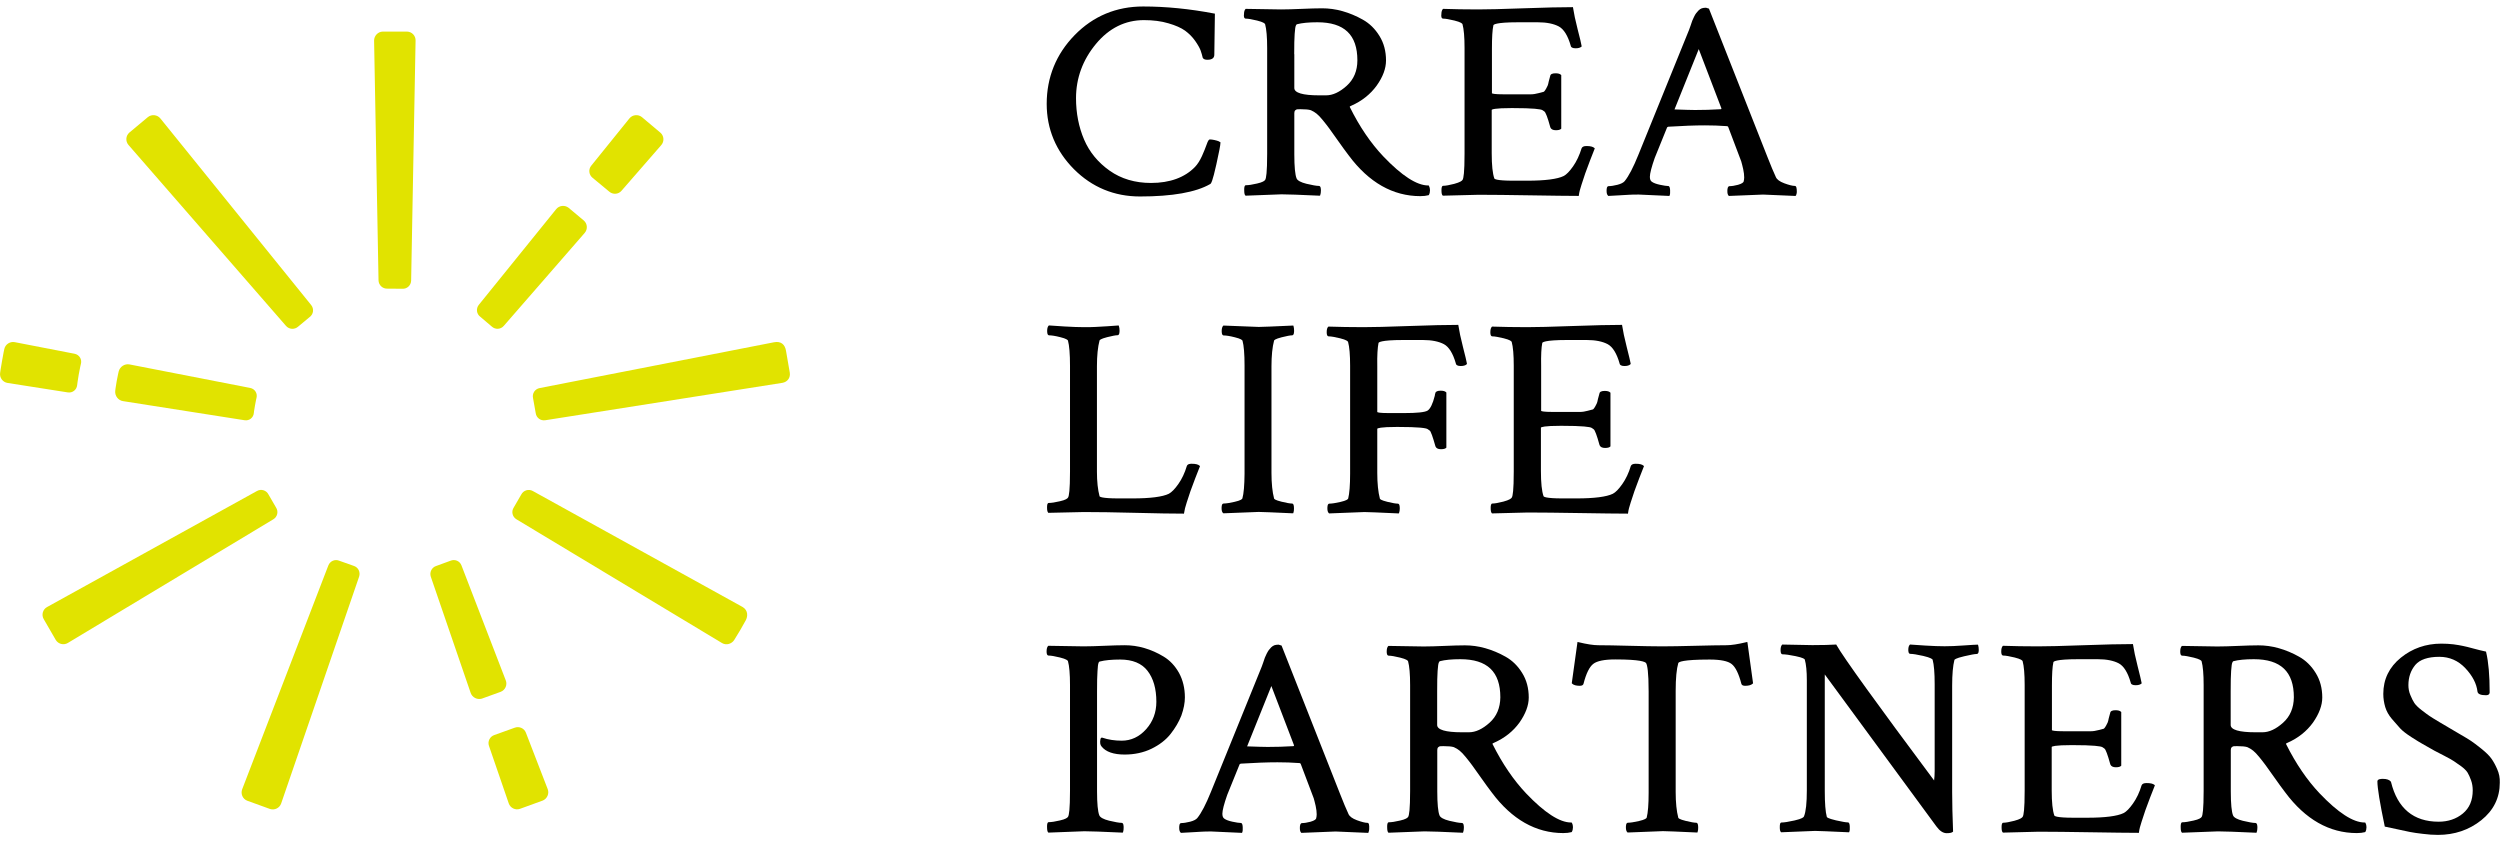 <?xml version="1.0" encoding="utf-8"?>
<svg version="1.1" xmlns="http://www.w3.org/2000/svg" xmlns:xlink="http://www.w3.org/1999/xlink" x="0px" y="0px" viewBox="0 0 220 74" xml:space="preserve">
<style type="text/css">
.st0{fill:#E1E300;}
</style>
<g>
<path class="st0" d="M25.17,28.68c0.28,0.32,0.76,0.34,1.07,0.06l1.01-0.84c0.34-0.25,0.4-0.73,0.13-1.06L14.11,10.42c-0.27-0.33-0.76-0.38-1.09-0.12l-1.64,1.37c-0.32,0.28-0.35,0.77-0.07,1.09L25.17,28.68z"/>
<path class="st0" d="M24.29,44.66l-0.66-1.14c-0.19-0.38-0.65-0.52-1.02-0.31L4.14,53.42c-0.37,0.2-0.51,0.68-0.3,1.05l1.07,1.85c0.22,0.36,0.7,0.48,1.06,0.26L24.05,45.7C24.42,45.48,24.52,45.01,24.29,44.66z"/>
<path class="st0" d="M10.83,35.3l10.69,1.68c0.42,0.07,0.79-0.23,0.82-0.65c0,0,0.01-0.18,0.1-0.65c0.08-0.48,0.13-0.65,0.13-0.65c0.11-0.41-0.14-0.81-0.55-0.89l-10.62-2.07c-0.42-0.08-0.84,0.19-0.95,0.6c0,0-0.08,0.32-0.18,0.87c-0.1,0.55-0.13,0.87-0.13,0.87C10.1,34.84,10.41,35.24,10.83,35.3z"/>
<path class="st0" d="M35.82,2.78l-2.14,0c-0.42,0.01-0.76,0.37-0.76,0.79l0.39,21.1c0.01,0.42,0.36,0.75,0.78,0.73l1.31,0.01c0.42,0.03,0.77-0.3,0.78-0.72l0.39-21.11C36.59,3.15,36.25,2.79,35.82,2.78z"/>
<path class="st0" d="M44.51,59.88l-3.9-10.12c-0.15-0.4-0.59-0.58-0.98-0.41L38.4,49.8c-0.4,0.12-0.62,0.55-0.49,0.95l3.51,10.23c0.14,0.4,0.58,0.62,0.98,0.5l1.66-0.6C44.47,60.72,44.66,60.27,44.51,59.88z"/>
<path class="st0" d="M69.17,30.88c-0.09-0.58-0.46-0.88-1.06-0.76l-20.62,4.03c-0.42,0.08-0.68,0.48-0.58,0.9l0.23,1.29c0.05,0.42,0.43,0.71,0.85,0.64l20.86-3.29c0.46-0.08,0.72-0.46,0.65-0.9C69.46,32.53,69.21,31.14,69.17,30.88z"/>
<path class="st0" d="M6.79,33.89c0,0,0.04-0.37,0.14-0.94c0.1-0.57,0.19-0.93,0.19-0.93c0.11-0.41-0.15-0.81-0.56-0.89L1.3,30.11c-0.42-0.08-0.83,0.19-0.92,0.6c0,0-0.1,0.44-0.2,1.05c-0.11,0.61-0.17,1.06-0.17,1.06c-0.06,0.42,0.24,0.82,0.66,0.88l5.29,0.83C6.37,34.6,6.75,34.31,6.79,33.89z"/>
<path class="st0" d="M65.34,53.41l-18.45-10.2c-0.37-0.21-0.83-0.06-1.02,0.31l-0.66,1.14c-0.23,0.35-0.13,0.82,0.24,1.04l18.09,10.89c0.39,0.23,0.86,0.06,1.07-0.27c0.14-0.22,0.43-0.69,0.53-0.87c0.11-0.18,0.34-0.61,0.48-0.85C65.82,54.24,65.84,53.7,65.34,53.41z"/>
<path class="st0" d="M53.61,16.86c0.32,0.28,0.81,0.25,1.08-0.07l3.5-4.02c0.28-0.32,0.25-0.81-0.07-1.09l-1.64-1.38c-0.33-0.26-0.82-0.21-1.09,0.12l-3.36,4.16c-0.27,0.33-0.21,0.81,0.12,1.07L53.61,16.86z"/>
<path class="st0" d="M31.11,49.79l-1.24-0.44c-0.39-0.17-0.83,0.02-0.98,0.42l-7.58,19.69c-0.15,0.4,0.05,0.85,0.44,1l2.01,0.73c0.4,0.13,0.84-0.08,0.98-0.48l6.86-19.96C31.74,50.34,31.52,49.91,31.11,49.79z"/>
<path class="st0" d="M46.28,64.48c-0.15-0.4-0.6-0.59-0.99-0.44l-1.78,0.64c-0.4,0.13-0.62,0.56-0.48,0.96l1.74,5.06c0.14,0.4,0.58,0.62,0.98,0.48l2.01-0.73c0.39-0.16,0.59-0.61,0.44-1L46.28,64.48z"/>
<path class="st0" d="M43.27,28.73c0.31,0.29,0.78,0.27,1.06-0.05l7.12-8.18c0.28-0.32,0.25-0.81-0.07-1.09l-1.35-1.13c-0.34-0.26-0.83-0.2-1.09,0.13l-6.8,8.41c-0.27,0.33-0.21,0.81,0.13,1.06L43.27,28.73z"/>
</g>
<g>
<path d="M100.32,17.29c2.84,0,4.92-0.37,6.17-1.09c0.09-0.04,0.21-0.21,0.55-1.74c0.24-1.07,0.36-1.71,0.36-1.9v-0.04l-0.18-0.1c-0.09-0.03-0.21-0.07-0.36-0.1c-0.15-0.03-0.28-0.05-0.39-0.05c-0.08,0-0.16,0.08-0.29,0.46c-0.1,0.28-0.23,0.61-0.41,1.01c-0.18,0.39-0.38,0.71-0.61,0.95c-0.9,0.93-2.21,1.41-3.87,1.41c-1.4,0-2.62-0.36-3.64-1.08c-1.02-0.72-1.78-1.64-2.25-2.74c-0.47-1.1-0.71-2.33-0.71-3.64c0-1.76,0.59-3.37,1.75-4.77c1.16-1.4,2.58-2.1,4.23-2.1c0.79,0,1.52,0.09,2.15,0.28c0.63,0.18,1.12,0.4,1.47,0.65c0.34,0.25,0.64,0.55,0.88,0.89c0.24,0.34,0.4,0.63,0.48,0.84c0.08,0.22,0.14,0.44,0.19,0.65l0.01,0.02c0.07,0.11,0.2,0.16,0.4,0.16c0.51,0,0.61-0.24,0.61-0.45c0-0.17,0.02-1.45,0.05-3.55l0-0.06l-0.06-0.01c-2.14-0.41-4.24-0.62-6.25-0.62c-2.37,0-4.4,0.85-6.03,2.52c-1.63,1.67-2.46,3.71-2.46,6.05c0,2.21,0.81,4.15,2.4,5.75C96.1,16.48,98.05,17.29,100.32,17.29z"/>
<path d="M109.63,1.64c0.21,0,0.55,0.06,1,0.17c0.56,0.14,0.68,0.26,0.7,0.32c0.12,0.44,0.18,1.14,0.18,2.1v9.31c0,1.65-0.09,2.15-0.17,2.28c-0.05,0.09-0.22,0.22-0.72,0.33c-0.42,0.1-0.75,0.15-0.98,0.15c-0.13,0-0.15,0.19-0.15,0.4c0,0.36,0.05,0.45,0.1,0.5l0.02,0.02l3.16-0.12c0.51,0,1.63,0.04,3.33,0.12l0.06,0l0.02-0.05c0.04-0.11,0.06-0.24,0.06-0.39c0-0.13,0-0.42-0.18-0.42c-0.22,0-0.59-0.07-1.1-0.19c-0.49-0.12-0.79-0.29-0.86-0.47c-0.13-0.31-0.2-1.03-0.2-2.11V9.95c0-0.11,0.03-0.19,0.08-0.24c0.06-0.05,0.11-0.08,0.16-0.09c0.07-0.01,0.17-0.01,0.3-0.01c0.43,0,0.74,0.03,0.92,0.09c0.18,0.08,0.35,0.18,0.51,0.31c0.16,0.13,0.34,0.32,0.55,0.58c0.21,0.26,0.4,0.5,0.56,0.72c0.16,0.22,0.41,0.57,0.77,1.08c0.36,0.51,0.67,0.94,0.94,1.29c1.77,2.38,3.89,3.58,6.3,3.58c0.28,0,0.52-0.03,0.71-0.08l0.03-0.01l0.02-0.03c0.06-0.11,0.09-0.25,0.09-0.4c0-0.14-0.03-0.27-0.09-0.38l-0.02-0.04h-0.05c-1,0-2.33-0.86-3.95-2.56c-1.1-1.16-2.09-2.61-2.94-4.33c-0.01-0.02-0.02-0.03-0.01-0.04c0-0.01,0.02-0.05,0.14-0.09c0.93-0.41,1.68-1.01,2.23-1.77c0.55-0.77,0.82-1.51,0.82-2.21c0-0.81-0.19-1.54-0.58-2.16c-0.38-0.62-0.87-1.1-1.46-1.43c-0.58-0.33-1.19-0.58-1.79-0.75c-0.6-0.17-1.21-0.25-1.79-0.25c-0.5,0-1.1,0.02-1.8,0.05c-0.7,0.03-1.32,0.05-1.82,0.05l-3.08-0.05h-0.03l-0.02,0.02c-0.08,0.08-0.13,0.24-0.13,0.47C109.45,1.38,109.45,1.64,109.63,1.64z M113.89,4.77c0-0.8,0.01-1.4,0.04-1.78c0.03-0.47,0.07-0.65,0.1-0.72c0.02-0.06,0.06-0.13,0.12-0.14c0.42-0.11,1.02-0.17,1.78-0.17c2.37,0,3.52,1.1,3.52,3.35c0,0.93-0.32,1.68-0.94,2.24c-0.62,0.56-1.23,0.84-1.81,0.84h-0.64c-1.41,0-2.16-0.22-2.16-0.64V4.77z"/>
<path d="M127,1.64c0.21,0,0.54,0.06,1,0.17c0.56,0.14,0.68,0.26,0.7,0.32c0.12,0.43,0.18,1.14,0.18,2.1v9.31c0,1.65-0.09,2.15-0.17,2.28c-0.05,0.09-0.22,0.22-0.74,0.36c-0.43,0.11-0.75,0.17-0.97,0.17c-0.13,0-0.15,0.19-0.15,0.4c0,0.24,0.03,0.38,0.1,0.45l0.02,0.02l3.14-0.08c1.19,0,2.7,0.02,4.62,0.05c1.87,0.03,3.26,0.05,4.13,0.05h0.07l0.01-0.06c0.03-0.25,0.11-0.56,0.23-0.92c0.12-0.37,0.23-0.7,0.33-1c0.1-0.28,0.24-0.65,0.42-1.13c0.18-0.47,0.31-0.81,0.4-1.02l0.02-0.05l-0.04-0.04c-0.12-0.11-0.34-0.17-0.69-0.17c-0.24,0-0.38,0.07-0.43,0.2c-0.19,0.61-0.44,1.15-0.75,1.59c-0.31,0.44-0.59,0.73-0.83,0.85c-0.55,0.27-1.63,0.41-3.2,0.41h-1.23c-1.54,0-1.66-0.16-1.67-0.2c-0.15-0.42-0.23-1.16-0.23-2.22l0-3.81c0.02-0.04,0.23-0.16,1.78-0.16c1.95,0,2.54,0.1,2.68,0.18c0.1,0.06,0.17,0.12,0.21,0.15c0.02,0.02,0.06,0.08,0.18,0.37c0.08,0.22,0.19,0.55,0.31,1c0.06,0.16,0.23,0.25,0.48,0.25c0.23,0,0.38-0.04,0.46-0.12l0.02-0.02V6.61l-0.02-0.02c-0.1-0.1-0.26-0.14-0.49-0.14c-0.28,0-0.44,0.08-0.46,0.23c-0.11,0.4-0.17,0.62-0.18,0.71c-0.01,0.06-0.05,0.18-0.18,0.41c-0.14,0.25-0.21,0.28-0.22,0.28c-0.07,0.02-0.22,0.06-0.46,0.12c-0.23,0.06-0.45,0.1-0.66,0.1h-2.4c-0.81,0-0.99-0.06-1.03-0.09V4.28c0-0.98,0.04-1.67,0.13-2.06c0.01-0.04,0.14-0.26,2.18-0.26h1.72c0.79,0,1.41,0.13,1.86,0.37c0.44,0.24,0.79,0.81,1.04,1.68c0.02,0.16,0.17,0.24,0.43,0.24c0.24,0,0.41-0.05,0.51-0.14l0.03-0.03l-0.01-0.04c-0.03-0.2-0.15-0.7-0.35-1.47c-0.2-0.78-0.33-1.41-0.4-1.88l-0.01-0.06h-0.06c-0.96,0-2.36,0.03-4.29,0.1c-1.87,0.07-3.22,0.1-4,0.1c-1.13,0-2.16-0.02-3.05-0.05l-0.03,0l-0.02,0.02c-0.08,0.08-0.13,0.24-0.13,0.47C126.82,1.38,126.82,1.64,127,1.64z"/>
<path d="M158.04,17.22l0.02-0.05c0.04-0.11,0.06-0.2,0.06-0.27c0-0.39-0.05-0.54-0.18-0.54c-0.2,0-0.51-0.08-0.92-0.23c-0.41-0.15-0.66-0.34-0.75-0.56c-0.19-0.41-0.44-1-0.74-1.77l-5.13-13.01l-0.01-0.03l-0.26-0.08l-0.02,0c-0.13,0-0.25,0.02-0.35,0.05c-0.1,0.04-0.2,0.1-0.29,0.19c-0.08,0.08-0.14,0.16-0.2,0.23c-0.06,0.07-0.12,0.18-0.19,0.32c-0.07,0.15-0.12,0.26-0.16,0.35c-0.04,0.09-0.08,0.23-0.14,0.41c-0.06,0.18-0.11,0.31-0.14,0.39l-4.47,11.02c-0.44,1.09-0.84,1.86-1.2,2.3c-0.11,0.13-0.32,0.24-0.63,0.32c-0.32,0.08-0.58,0.12-0.78,0.12c-0.18,0-0.18,0.29-0.18,0.42c0,0.2,0.04,0.34,0.13,0.42l0.02,0.02l0.03,0c0.29-0.02,0.59-0.03,0.91-0.05c0.32-0.02,0.6-0.03,0.86-0.05c0.25-0.02,0.55-0.02,0.89-0.02c0.03,0,0.52,0.02,2.64,0.12l0.05,0l0.02-0.05c0.04-0.09,0.05-0.24,0.04-0.45c-0.01-0.19-0.04-0.37-0.16-0.37c-0.15,0-0.39-0.04-0.73-0.11c-0.33-0.07-0.57-0.16-0.72-0.27c-0.12-0.08-0.17-0.23-0.17-0.43c0-0.3,0.15-0.87,0.43-1.67l1.09-2.69l0.09-0.05c1.27-0.08,2.36-0.12,3.24-0.12c0.63,0,1.28,0.02,1.95,0.07c0.03,0,0.06,0.03,0.09,0.06l1.15,3.04c0.05,0.16,0.1,0.38,0.17,0.67c0.06,0.28,0.09,0.53,0.09,0.74c0,0.13-0.02,0.25-0.05,0.37c-0.03,0.07-0.14,0.18-0.49,0.28c-0.3,0.08-0.55,0.12-0.75,0.12c-0.17,0-0.19,0.28-0.19,0.38c-0.01,0.23,0.03,0.38,0.11,0.46l0.02,0.02l0.03,0c2.42-0.1,2.95-0.12,2.98-0.12c0.17,0,1.12,0.04,2.82,0.12L158.04,17.22z M151.45,9.61c-0.79,0.05-1.56,0.07-2.29,0.07c-0.33,0-0.95-0.02-1.8-0.05c0,0,0-0.01,0-0.01l2.13-5.3l2,5.23L151.45,9.61z"/>
<path d="M92.23,45.13l3.14-0.07c1.16,0,2.7,0.02,4.58,0.07c1.87,0.05,3.27,0.07,4.17,0.07h0.07l0.01-0.06c0.03-0.24,0.11-0.55,0.23-0.92c0.11-0.35,0.22-0.68,0.33-1c0.11-0.3,0.25-0.68,0.42-1.13c0.18-0.47,0.31-0.81,0.4-1.02l0.02-0.05l-0.04-0.04c-0.12-0.11-0.34-0.17-0.69-0.17c-0.09,0-0.36,0-0.43,0.2c-0.18,0.61-0.44,1.15-0.75,1.59c-0.31,0.44-0.59,0.72-0.83,0.85c-0.55,0.27-1.63,0.41-3.2,0.41h-1.23c-1.54,0-1.66-0.16-1.67-0.19c-0.15-0.57-0.23-1.29-0.23-2.15v-9.29c0-0.94,0.08-1.71,0.23-2.27c0.01-0.03,0.08-0.14,0.67-0.29c0.45-0.11,0.74-0.17,0.91-0.17c0.18,0,0.18-0.29,0.18-0.42c0-0.15-0.02-0.29-0.06-0.39l-0.02-0.05l-0.98,0.07c-0.38,0.02-0.73,0.04-1.05,0.06c-0.32,0.02-0.65,0.02-1,0.02c-0.46,0-1.04-0.02-1.72-0.06c-0.68-0.04-1.14-0.07-1.36-0.09l-0.03,0l-0.02,0.02c-0.08,0.08-0.13,0.23-0.13,0.45c0,0.12,0,0.4,0.18,0.4c0.21,0,0.54,0.05,0.97,0.16c0.54,0.13,0.66,0.25,0.68,0.3c0.12,0.44,0.18,1.19,0.18,2.22v9.31c0,1.65-0.09,2.15-0.17,2.28c-0.05,0.09-0.22,0.22-0.72,0.33c-0.42,0.1-0.75,0.15-0.98,0.15c-0.13,0-0.15,0.19-0.15,0.4c0,0.24,0.03,0.38,0.1,0.45L92.23,45.13z"/>
<path d="M109.33,43.86c-0.02,0.06-0.14,0.18-0.68,0.3c-0.43,0.1-0.76,0.15-0.97,0.15c-0.18,0-0.18,0.29-0.18,0.42c0,0.2,0.04,0.34,0.13,0.42l0.02,0.02l0.03,0c1.96-0.08,2.99-0.12,3.08-0.12c0.27,0,1.27,0.04,2.98,0.12l0.06,0l0.02-0.05c0.04-0.11,0.05-0.23,0.05-0.37c0-0.22-0.02-0.44-0.18-0.44c-0.16,0-0.47-0.05-0.91-0.16c-0.58-0.14-0.66-0.25-0.66-0.28c-0.15-0.57-0.23-1.33-0.23-2.27v-9.36c0-0.94,0.08-1.71,0.23-2.27c0.01-0.03,0.08-0.14,0.67-0.29c0.44-0.11,0.74-0.17,0.91-0.17c0.18,0,0.18-0.29,0.18-0.42c0-0.15-0.02-0.29-0.05-0.39l-0.02-0.05l-0.06,0c-1.7,0.08-2.7,0.12-2.98,0.12c-0.08,0-1.12-0.04-3.08-0.12l-0.03,0l-0.02,0.02c-0.08,0.08-0.13,0.23-0.13,0.45c0,0.11,0,0.4,0.18,0.4c0.21,0,0.54,0.05,0.97,0.16c0.54,0.13,0.66,0.25,0.68,0.3c0.12,0.43,0.18,1.17,0.18,2.17v9.56C109.51,42.71,109.45,43.44,109.33,43.86z"/>
<path d="M121.31,30.18c0.01-0.04,0.14-0.26,2.18-0.26h1.72c0.79,0,1.41,0.13,1.86,0.37c0.44,0.24,0.79,0.81,1.04,1.68c0.02,0.16,0.17,0.24,0.43,0.24c0.24,0,0.41-0.05,0.51-0.14l0.03-0.03L129.09,32c-0.03-0.2-0.15-0.68-0.35-1.47c-0.2-0.77-0.33-1.41-0.4-1.88l-0.01-0.06h-0.06c-0.96,0-2.36,0.03-4.29,0.1c-1.87,0.07-3.22,0.1-4,0.1c-1.13,0-2.16-0.02-3.05-0.05l-0.03,0l-0.02,0.02c-0.09,0.08-0.13,0.24-0.13,0.47c0,0.1,0,0.37,0.18,0.37c0.21,0,0.55,0.06,1,0.17c0.56,0.14,0.68,0.26,0.7,0.32c0.12,0.43,0.18,1.14,0.18,2.1v9.49c0,1.02-0.06,1.76-0.17,2.19c-0.02,0.06-0.14,0.18-0.68,0.3c-0.43,0.1-0.76,0.15-0.97,0.15c-0.18,0-0.18,0.29-0.18,0.42c0,0.2,0.04,0.34,0.13,0.42l0.02,0.02l0.03,0c1.96-0.08,2.99-0.12,3.08-0.12c0.27,0,1.27,0.04,2.97,0.12l0.06,0l0.02-0.05c0.04-0.11,0.06-0.23,0.06-0.37c0-0.22-0.02-0.44-0.18-0.44c-0.16,0-0.47-0.05-0.91-0.16c-0.58-0.14-0.66-0.25-0.66-0.28c-0.15-0.57-0.23-1.33-0.23-2.27l0-3.88c0.02-0.04,0.23-0.16,1.75-0.16c1.95,0,2.54,0.1,2.68,0.19c0.12,0.08,0.18,0.12,0.21,0.15c0.01,0.01,0.06,0.07,0.17,0.37c0.08,0.22,0.18,0.54,0.31,1c0.06,0.16,0.22,0.25,0.48,0.25c0.23,0,0.38-0.04,0.46-0.12l0.02-0.02v-4.85l-0.02-0.02c-0.1-0.1-0.26-0.14-0.49-0.14c-0.28,0-0.44,0.08-0.46,0.22c-0.02,0.05-0.04,0.12-0.05,0.23c-0.18,0.72-0.4,1.15-0.63,1.3c-0.24,0.15-0.94,0.22-2.07,0.22h-1.36c-0.8,0-0.97-0.06-1-0.09v-4C121.18,31.26,121.23,30.57,121.31,30.18z"/>
<path d="M135.72,30.18c0.01-0.04,0.14-0.26,2.18-0.26h1.72c0.79,0,1.41,0.13,1.86,0.37c0.44,0.24,0.79,0.81,1.04,1.68c0.02,0.16,0.17,0.24,0.43,0.24c0.24,0,0.41-0.05,0.51-0.14l0.03-0.03L143.5,32c-0.04-0.2-0.15-0.7-0.35-1.47c-0.2-0.78-0.33-1.41-0.4-1.88l-0.01-0.06h-0.07c-0.96,0-2.36,0.03-4.29,0.1c-1.87,0.07-3.22,0.1-4,0.1c-1.13,0-2.16-0.02-3.05-0.05l-0.03,0l-0.02,0.02c-0.08,0.08-0.13,0.24-0.13,0.47c0,0.1,0,0.37,0.18,0.37c0.21,0,0.54,0.06,1,0.17c0.56,0.14,0.68,0.26,0.7,0.32c0.12,0.43,0.18,1.14,0.18,2.1v9.31c0,1.65-0.09,2.15-0.17,2.28c-0.05,0.09-0.22,0.22-0.74,0.36c-0.43,0.11-0.75,0.17-0.97,0.17c-0.13,0-0.15,0.19-0.15,0.4c0,0.24,0.03,0.38,0.1,0.45l0.02,0.02l3.14-0.08c1.19,0,2.7,0.02,4.62,0.05c1.87,0.03,3.26,0.05,4.13,0.05h0.07l0.01-0.06c0.03-0.25,0.11-0.56,0.23-0.92c0.12-0.37,0.23-0.7,0.33-1c0.1-0.28,0.24-0.65,0.42-1.13c0.18-0.47,0.31-0.81,0.4-1.02l0.02-0.05l-0.04-0.04c-0.12-0.11-0.34-0.17-0.69-0.17c-0.24,0-0.38,0.07-0.43,0.2c-0.18,0.61-0.44,1.15-0.75,1.59c-0.31,0.44-0.59,0.73-0.83,0.85c-0.55,0.27-1.63,0.41-3.2,0.41h-1.23c-1.54,0-1.66-0.16-1.67-0.2c-0.15-0.42-0.23-1.16-0.23-2.22l0-3.81c0.03-0.04,0.23-0.16,1.78-0.16c1.95,0,2.54,0.1,2.68,0.18c0.1,0.06,0.17,0.12,0.21,0.15c0.02,0.02,0.07,0.08,0.18,0.37c0.08,0.22,0.19,0.55,0.31,1c0.06,0.16,0.23,0.25,0.48,0.25c0.23,0,0.38-0.04,0.46-0.12l0.02-0.02v-4.72l-0.02-0.02c-0.1-0.1-0.26-0.14-0.49-0.14c-0.28,0-0.44,0.08-0.46,0.23c-0.11,0.4-0.17,0.62-0.18,0.71c-0.01,0.06-0.05,0.18-0.18,0.41c-0.14,0.25-0.21,0.28-0.22,0.28c-0.07,0.02-0.22,0.06-0.46,0.12c-0.23,0.06-0.45,0.1-0.66,0.1h-2.4c-0.81,0-0.99-0.06-1.03-0.09v-3.93C135.6,31.26,135.64,30.57,135.72,30.18z"/>
<path d="M104.27,61.37c0-0.81-0.18-1.54-0.52-2.16c-0.35-0.62-0.8-1.1-1.35-1.43c-0.54-0.33-1.11-0.58-1.69-0.75c-0.58-0.17-1.16-0.25-1.73-0.25c-0.49,0-1.1,0.02-1.8,0.05c-0.71,0.03-1.31,0.05-1.82,0.05l-3.08-0.05h-0.03l-0.02,0.02c-0.08,0.08-0.13,0.24-0.13,0.47c0,0.1,0,0.37,0.18,0.37c0.21,0,0.55,0.06,1,0.17c0.56,0.14,0.68,0.26,0.7,0.32c0.12,0.43,0.18,1.14,0.18,2.1v9.31c0,1.65-0.09,2.15-0.17,2.28c-0.05,0.09-0.22,0.22-0.72,0.33c-0.42,0.1-0.75,0.15-0.98,0.15c-0.13,0-0.15,0.19-0.15,0.4c0,0.36,0.05,0.45,0.1,0.5l0.02,0.02l3.16-0.12c0.51,0,1.63,0.04,3.33,0.12l0.06,0l0.02-0.05c0.04-0.11,0.05-0.24,0.05-0.39c0-0.13,0-0.42-0.18-0.42c-0.22,0-0.59-0.07-1.1-0.19c-0.49-0.12-0.79-0.29-0.86-0.47c-0.13-0.32-0.2-1.03-0.2-2.11v-8.8c0-0.8,0.01-1.38,0.04-1.77c0.02-0.39,0.05-0.63,0.09-0.73c0.03-0.1,0.09-0.13,0.13-0.13c0.42-0.11,1.02-0.17,1.78-0.17c1.08,0,1.89,0.33,2.4,0.99c0.52,0.67,0.78,1.58,0.78,2.73c0,0.93-0.3,1.74-0.9,2.41c-0.6,0.67-1.32,1.01-2.15,1.01c-0.62,0-1.19-0.09-1.69-0.26c-0.03-0.01-0.07-0.02-0.1,0c-0.04,0.02-0.07,0.06-0.08,0.13c-0.06,0.29-0.02,0.5,0.09,0.63c0.37,0.48,1.06,0.72,2.04,0.72c0.86,0,1.66-0.17,2.36-0.51c0.7-0.34,1.27-0.78,1.68-1.3c0.41-0.52,0.73-1.06,0.95-1.62C104.17,62.38,104.27,61.85,104.27,61.37z"/>
<path d="M120.33,72.41c-0.2,0-0.51-0.08-0.92-0.23c-0.41-0.15-0.66-0.34-0.75-0.56c-0.19-0.41-0.44-1-0.74-1.77l-5.13-13.01l-0.01-0.03l-0.26-0.08l-0.02,0c-0.13,0-0.25,0.02-0.35,0.05c-0.1,0.04-0.2,0.1-0.29,0.19c-0.08,0.08-0.14,0.16-0.2,0.23c-0.05,0.07-0.12,0.18-0.19,0.32c-0.07,0.15-0.12,0.26-0.16,0.35c-0.04,0.09-0.08,0.23-0.14,0.41c-0.06,0.18-0.11,0.31-0.14,0.39l-4.47,11.02c-0.44,1.09-0.84,1.86-1.2,2.3c-0.11,0.13-0.32,0.24-0.63,0.32c-0.32,0.08-0.58,0.12-0.78,0.12c-0.18,0-0.18,0.29-0.18,0.42c0,0.2,0.04,0.34,0.13,0.42l0.02,0.02l0.03,0c0.29-0.02,0.59-0.03,0.91-0.05s0.6-0.03,0.86-0.05c0.25-0.02,0.55-0.02,0.89-0.02c0.03,0,0.52,0.02,2.64,0.12l0.05,0l0.02-0.05c0.04-0.09,0.05-0.24,0.04-0.45c-0.01-0.19-0.04-0.37-0.17-0.37c-0.15,0-0.39-0.04-0.73-0.11c-0.33-0.07-0.57-0.16-0.72-0.27c-0.12-0.08-0.17-0.23-0.17-0.43c0-0.3,0.15-0.87,0.43-1.67l1.09-2.69l0.09-0.05c1.27-0.08,2.36-0.12,3.24-0.12c0.63,0,1.28,0.02,1.95,0.07c0.03,0,0.06,0.03,0.09,0.06l1.15,3.04c0.05,0.16,0.1,0.38,0.17,0.67c0.06,0.28,0.09,0.53,0.09,0.74c0,0.13-0.02,0.25-0.05,0.37c-0.03,0.07-0.14,0.18-0.49,0.28c-0.3,0.08-0.55,0.12-0.75,0.12c-0.17,0-0.19,0.28-0.19,0.38c-0.01,0.23,0.03,0.38,0.11,0.46l0.02,0.02l0.03,0c2.42-0.1,2.95-0.12,2.98-0.12c0.17,0,1.12,0.04,2.82,0.12l0.06,0l0.02-0.05c0.04-0.11,0.06-0.2,0.06-0.27C120.51,72.56,120.46,72.41,120.33,72.41z M113.84,65.66c-0.79,0.05-1.56,0.07-2.29,0.07c-0.33,0-0.95-0.02-1.8-0.05c0,0,0-0.01,0-0.01l2.13-5.3l2,5.23L113.84,65.66z"/>
<path d="M138.3,72.38h-0.05c-1,0-2.33-0.86-3.95-2.56c-1.1-1.16-2.09-2.61-2.95-4.33c-0.01-0.02-0.02-0.03-0.01-0.04c0-0.01,0.02-0.05,0.14-0.09c0.93-0.41,1.68-1.01,2.23-1.77c0.54-0.77,0.82-1.51,0.82-2.21c0-0.81-0.19-1.54-0.58-2.16c-0.38-0.62-0.87-1.1-1.46-1.43c-0.58-0.33-1.19-0.58-1.79-0.75c-0.6-0.17-1.2-0.25-1.79-0.25c-0.5,0-1.1,0.02-1.8,0.05c-0.7,0.03-1.32,0.05-1.82,0.05l-3.08-0.05h-0.03l-0.02,0.02c-0.08,0.08-0.13,0.24-0.13,0.47c0,0.1,0,0.37,0.18,0.37c0.21,0,0.55,0.06,1,0.17c0.56,0.14,0.68,0.26,0.7,0.32c0.12,0.44,0.18,1.14,0.18,2.1v9.31c0,1.65-0.09,2.15-0.17,2.28c-0.05,0.09-0.22,0.22-0.72,0.33c-0.42,0.1-0.75,0.15-0.98,0.15c-0.13,0-0.15,0.19-0.15,0.4c0,0.36,0.05,0.45,0.1,0.5l0.02,0.02l3.16-0.12c0.51,0,1.63,0.04,3.33,0.12l0.06,0l0.02-0.05c0.04-0.11,0.06-0.24,0.06-0.39c0-0.13,0-0.42-0.18-0.42c-0.22,0-0.59-0.07-1.1-0.19c-0.49-0.12-0.79-0.29-0.86-0.47c-0.13-0.31-0.2-1.03-0.2-2.11V66c0-0.11,0.03-0.19,0.08-0.24c0.06-0.05,0.11-0.08,0.16-0.09c0.07-0.01,0.17-0.01,0.3-0.01c0.43,0,0.74,0.03,0.92,0.09c0.18,0.08,0.35,0.18,0.51,0.31c0.16,0.13,0.34,0.32,0.55,0.58c0.21,0.26,0.4,0.5,0.56,0.72c0.16,0.22,0.41,0.57,0.77,1.08c0.36,0.51,0.67,0.94,0.94,1.29c1.77,2.38,3.89,3.58,6.3,3.58c0.28,0,0.52-0.03,0.71-0.08l0.03-0.01l0.02-0.03c0.06-0.11,0.09-0.25,0.09-0.4c0-0.14-0.03-0.27-0.09-0.38L138.3,72.38z M131.08,63.6c-0.62,0.56-1.23,0.84-1.81,0.84h-0.64c-1.41,0-2.16-0.22-2.16-0.64v-2.98c0-0.8,0.01-1.4,0.04-1.78c0.03-0.47,0.07-0.65,0.1-0.72c0.02-0.06,0.06-0.13,0.12-0.14c0.42-0.11,1.02-0.17,1.78-0.17c2.37,0,3.52,1.1,3.52,3.35C132.02,62.29,131.7,63.05,131.08,63.6z"/>
<path d="M153.76,56.49l-0.08,0.02c-0.74,0.18-1.33,0.27-1.75,0.27c-0.65,0-1.57,0.02-2.75,0.05c-1.2,0.03-2.15,0.05-2.9,0.05c-0.75,0-1.69-0.02-2.89-0.05c-1.17-0.03-2.09-0.05-2.74-0.05c-0.42,0-1.01-0.09-1.75-0.27l-0.08-0.02l-0.5,3.6l0,0.04l0.03,0.03c0.13,0.13,0.36,0.19,0.67,0.19c0.19,0,0.3-0.06,0.33-0.18c0.23-0.9,0.52-1.49,0.86-1.75c0.33-0.26,0.99-0.39,1.94-0.39c2.19,0,2.64,0.21,2.71,0.33c0.1,0.17,0.22,0.75,0.22,2.5v8.92c0,1.01-0.06,1.74-0.17,2.17c-0.02,0.06-0.14,0.18-0.68,0.3c-0.43,0.1-0.76,0.15-0.97,0.15c-0.18,0-0.18,0.29-0.18,0.42c0,0.2,0.04,0.34,0.13,0.42l0.02,0.02l0.03,0c1.96-0.08,2.99-0.12,3.08-0.12c0.27,0,1.27,0.04,2.97,0.12l0.06,0l0.02-0.05c0.04-0.11,0.05-0.23,0.05-0.37c0-0.22-0.02-0.44-0.18-0.44c-0.16,0-0.47-0.05-0.91-0.16c-0.58-0.14-0.66-0.25-0.66-0.28c-0.15-0.57-0.23-1.33-0.23-2.27v-8.9c0-1.1,0.08-1.93,0.23-2.44c0.03-0.09,0.35-0.31,2.75-0.31c0.96,0,1.61,0.13,1.94,0.39c0.34,0.26,0.63,0.85,0.86,1.74c0.03,0.12,0.14,0.18,0.33,0.18c0.31,0,0.53-0.06,0.67-0.19l0.03-0.03l-0.49-3.56L153.76,56.49z"/>
<path d="M174.06,56.73h-0.05c-0.12,0-0.51,0.02-1.2,0.07c-0.67,0.05-1.23,0.07-1.68,0.07c-0.46,0-1.03-0.02-1.69-0.06c-0.67-0.04-1.11-0.07-1.33-0.09l-0.03,0l-0.02,0.02c-0.08,0.08-0.13,0.22-0.13,0.44c0,0.09,0,0.36,0.18,0.36c0.22,0,0.59,0.06,1.13,0.18c0.69,0.16,0.81,0.29,0.83,0.33c0.12,0.44,0.18,1.16,0.18,2.15v7.66c0,0.31-0.02,0.58-0.05,0.82c-5.08-6.81-7.97-10.82-8.59-11.92l-0.02-0.04l-0.05,0c-0.47,0.03-1.14,0.05-2.05,0.05c-0.43,0-1.33-0.02-2.62-0.05l-0.03,0l-0.02,0.02c-0.08,0.08-0.13,0.23-0.13,0.46c0,0.1,0,0.38,0.18,0.38c0.23,0,0.62,0.05,1.14,0.16c0.68,0.14,0.8,0.26,0.81,0.3c0.12,0.42,0.18,1.03,0.18,1.83v9.68c0,1.1-0.08,1.87-0.25,2.29c-0.02,0.07-0.16,0.21-0.83,0.36c-0.53,0.12-0.92,0.18-1.15,0.18c-0.14,0-0.15,0.22-0.15,0.42c0,0.22,0.03,0.36,0.1,0.42l0.02,0.02l2.98-0.12c0.25,0,1.25,0.04,2.95,0.12l0.05,0l0.02-0.05c0.04-0.09,0.05-0.24,0.04-0.45c-0.01-0.18-0.03-0.37-0.17-0.37c-0.17,0-0.52-0.06-1.05-0.18c-0.73-0.17-0.8-0.28-0.8-0.3c-0.12-0.44-0.18-1.2-0.18-2.27V59.35l9.82,13.37c0.29,0.4,0.59,0.6,0.91,0.6c0.28,0,0.45-0.04,0.54-0.12l0.02-0.02l0-0.03c-0.05-1.29-0.08-2.45-0.08-3.45v-9.36c0-1.01,0.07-1.77,0.2-2.27c0.01-0.02,0.08-0.14,0.86-0.32c0.56-0.13,0.93-0.2,1.1-0.2c0.18,0,0.18-0.27,0.18-0.37c0-0.16-0.02-0.29-0.05-0.39L174.06,56.73z"/>
<path d="M188.89,68.91c-0.24,0-0.38,0.07-0.43,0.2c-0.18,0.61-0.44,1.15-0.75,1.59c-0.31,0.44-0.59,0.73-0.83,0.85c-0.55,0.27-1.63,0.41-3.2,0.41h-1.23c-1.54,0-1.66-0.16-1.67-0.2c-0.15-0.42-0.23-1.16-0.23-2.22l0-3.81c0.03-0.04,0.23-0.16,1.78-0.16c1.95,0,2.54,0.1,2.68,0.18c0.1,0.06,0.17,0.12,0.21,0.15c0.02,0.02,0.07,0.08,0.18,0.37c0.08,0.22,0.19,0.55,0.31,1c0.06,0.16,0.23,0.25,0.48,0.25c0.23,0,0.38-0.04,0.46-0.12l0.02-0.02v-4.72l-0.02-0.02c-0.1-0.1-0.26-0.14-0.49-0.14c-0.28,0-0.44,0.08-0.46,0.23c-0.11,0.4-0.17,0.62-0.18,0.71c-0.01,0.06-0.05,0.18-0.18,0.41c-0.14,0.25-0.21,0.28-0.22,0.28c-0.07,0.02-0.22,0.06-0.46,0.12c-0.23,0.06-0.45,0.1-0.66,0.1h-2.4c-0.81,0-0.99-0.06-1.03-0.09v-3.93c0-0.98,0.04-1.67,0.13-2.06c0.01-0.04,0.14-0.26,2.18-0.26h1.72c0.79,0,1.41,0.13,1.86,0.37c0.44,0.24,0.79,0.81,1.04,1.68c0.02,0.16,0.17,0.24,0.43,0.24c0.24,0,0.41-0.05,0.51-0.14l0.03-0.03l-0.01-0.04c-0.04-0.2-0.15-0.7-0.35-1.47c-0.2-0.78-0.33-1.41-0.4-1.88l-0.01-0.06h-0.07c-0.96,0-2.36,0.03-4.29,0.1c-1.87,0.07-3.22,0.1-4,0.1c-1.13,0-2.16-0.02-3.05-0.05l-0.03,0l-0.02,0.02c-0.08,0.08-0.13,0.24-0.13,0.47c0,0.1,0,0.37,0.18,0.37c0.21,0,0.54,0.06,1,0.17c0.56,0.14,0.68,0.26,0.7,0.32c0.12,0.43,0.18,1.14,0.18,2.1v9.31c0,1.65-0.09,2.15-0.17,2.28c-0.05,0.09-0.22,0.22-0.74,0.36c-0.43,0.11-0.75,0.17-0.97,0.17c-0.13,0-0.15,0.19-0.15,0.4c0,0.24,0.03,0.38,0.1,0.45l0.02,0.02l3.14-0.08c1.19,0,2.7,0.02,4.62,0.05c1.87,0.03,3.26,0.05,4.13,0.05h0.07l0.01-0.06c0.03-0.25,0.11-0.56,0.23-0.92c0.12-0.37,0.23-0.7,0.33-1c0.1-0.28,0.24-0.65,0.42-1.13c0.18-0.47,0.31-0.81,0.4-1.02l0.02-0.05l-0.04-0.04C189.46,68.96,189.24,68.91,188.89,68.91z"/>
<path d="M208.13,72.38h-0.05c-1,0-2.33-0.86-3.95-2.56c-1.1-1.16-2.09-2.61-2.95-4.33c-0.01-0.02-0.02-0.03-0.01-0.04c0-0.01,0.02-0.05,0.14-0.09c0.93-0.41,1.68-1.01,2.23-1.77c0.54-0.77,0.82-1.51,0.82-2.21c0-0.81-0.19-1.54-0.58-2.16c-0.38-0.62-0.87-1.1-1.46-1.43c-0.58-0.33-1.19-0.58-1.79-0.75c-0.6-0.17-1.2-0.25-1.79-0.25c-0.5,0-1.1,0.02-1.8,0.05c-0.7,0.03-1.32,0.05-1.82,0.05l-3.08-0.05h-0.03l-0.02,0.02c-0.08,0.08-0.13,0.24-0.13,0.47c0,0.1,0,0.37,0.18,0.37c0.21,0,0.55,0.06,1,0.17c0.56,0.14,0.68,0.26,0.7,0.32c0.12,0.44,0.18,1.14,0.18,2.1v9.31c0,1.65-0.09,2.15-0.17,2.28c-0.05,0.09-0.22,0.22-0.72,0.33c-0.42,0.1-0.75,0.15-0.98,0.15c-0.13,0-0.15,0.19-0.15,0.4c0,0.36,0.05,0.45,0.1,0.5l0.02,0.02l3.16-0.12c0.51,0,1.63,0.04,3.33,0.12l0.06,0l0.02-0.05c0.04-0.11,0.06-0.24,0.06-0.39c0-0.13,0-0.42-0.18-0.42c-0.22,0-0.59-0.07-1.1-0.19c-0.49-0.12-0.79-0.29-0.86-0.47c-0.13-0.31-0.2-1.03-0.2-2.11V66c0-0.11,0.03-0.19,0.08-0.24c0.06-0.05,0.11-0.08,0.16-0.09c0.07-0.01,0.17-0.01,0.3-0.01c0.43,0,0.74,0.03,0.92,0.09c0.18,0.08,0.35,0.18,0.51,0.31c0.16,0.13,0.34,0.32,0.55,0.58c0.21,0.26,0.4,0.5,0.56,0.72c0.16,0.22,0.41,0.57,0.77,1.08c0.36,0.51,0.67,0.94,0.94,1.29c1.77,2.38,3.89,3.58,6.3,3.58c0.28,0,0.52-0.03,0.71-0.08l0.03-0.01l0.02-0.03c0.06-0.11,0.09-0.25,0.09-0.4c0-0.14-0.03-0.27-0.09-0.38L208.13,72.38z M200.91,63.6c-0.62,0.56-1.23,0.84-1.81,0.84h-0.64c-1.41,0-2.16-0.22-2.16-0.64v-2.98c0-0.8,0.01-1.4,0.04-1.78c0.03-0.47,0.07-0.65,0.1-0.72c0.02-0.06,0.06-0.13,0.12-0.14c0.42-0.11,1.02-0.17,1.78-0.17c2.37,0,3.52,1.1,3.52,3.35C201.85,62.29,201.53,63.05,200.91,63.6z"/>
<path d="M219.75,67.68c-0.16-0.37-0.34-0.69-0.52-0.94c-0.18-0.25-0.48-0.54-0.89-0.87c-0.41-0.33-0.7-0.54-0.89-0.67c-0.19-0.13-0.56-0.35-1.06-0.64c-0.51-0.3-0.81-0.48-0.9-0.53c-0.12-0.07-0.42-0.24-0.83-0.49c-0.43-0.26-0.73-0.44-0.87-0.54c-0.15-0.1-0.38-0.27-0.69-0.51c-0.31-0.24-0.52-0.45-0.64-0.63c-0.12-0.19-0.24-0.42-0.35-0.7c-0.12-0.28-0.17-0.57-0.17-0.87c0-0.7,0.21-1.3,0.61-1.78c0.4-0.47,1.12-0.71,2.11-0.71c0.9,0,1.67,0.34,2.29,1c0.63,0.67,0.99,1.36,1.07,2.07c0.04,0.21,0.29,0.31,0.74,0.31c0.29,0,0.33-0.16,0.33-0.25c0-1.48-0.1-2.67-0.31-3.54l-0.01-0.05l-0.05-0.01c-0.31-0.07-0.67-0.15-1.06-0.26c-0.41-0.11-0.71-0.19-0.93-0.23c-0.22-0.05-0.49-0.09-0.83-0.14c-0.33-0.04-0.7-0.06-1.07-0.06c-1.35,0-2.55,0.42-3.56,1.24c-1.02,0.83-1.54,1.89-1.54,3.18c0,0.4,0.06,0.79,0.17,1.16c0.11,0.37,0.31,0.72,0.59,1.05c0.28,0.33,0.52,0.6,0.72,0.82c0.21,0.23,0.55,0.49,1,0.78c0.45,0.29,0.78,0.49,0.98,0.6c0.2,0.12,0.54,0.31,1.04,0.59c0.15,0.08,0.44,0.23,0.85,0.44c0.41,0.21,0.69,0.37,0.84,0.47c0.15,0.1,0.37,0.25,0.65,0.45c0.27,0.2,0.46,0.39,0.57,0.56c0.11,0.18,0.21,0.4,0.31,0.68c0.1,0.27,0.15,0.57,0.15,0.89c0,0.88-0.29,1.56-0.87,2.04c-0.58,0.48-1.3,0.72-2.13,0.72c-2.21,0-3.62-1.17-4.19-3.49l-0.01-0.03c-0.13-0.17-0.37-0.25-0.7-0.25c-0.13,0-0.49,0-0.49,0.22c0,0.59,0.22,1.92,0.64,3.93l0.01,0.05l0.05,0.01c0.18,0.03,0.49,0.1,0.98,0.21c0.48,0.11,0.86,0.19,1.17,0.25c0.31,0.06,0.7,0.12,1.16,0.17c0.46,0.06,0.9,0.09,1.32,0.09c1.45,0,2.73-0.43,3.81-1.29c1.08-0.86,1.63-1.97,1.63-3.3C220,68.45,219.92,68.06,219.75,67.68z"/>
</g>
</svg>
